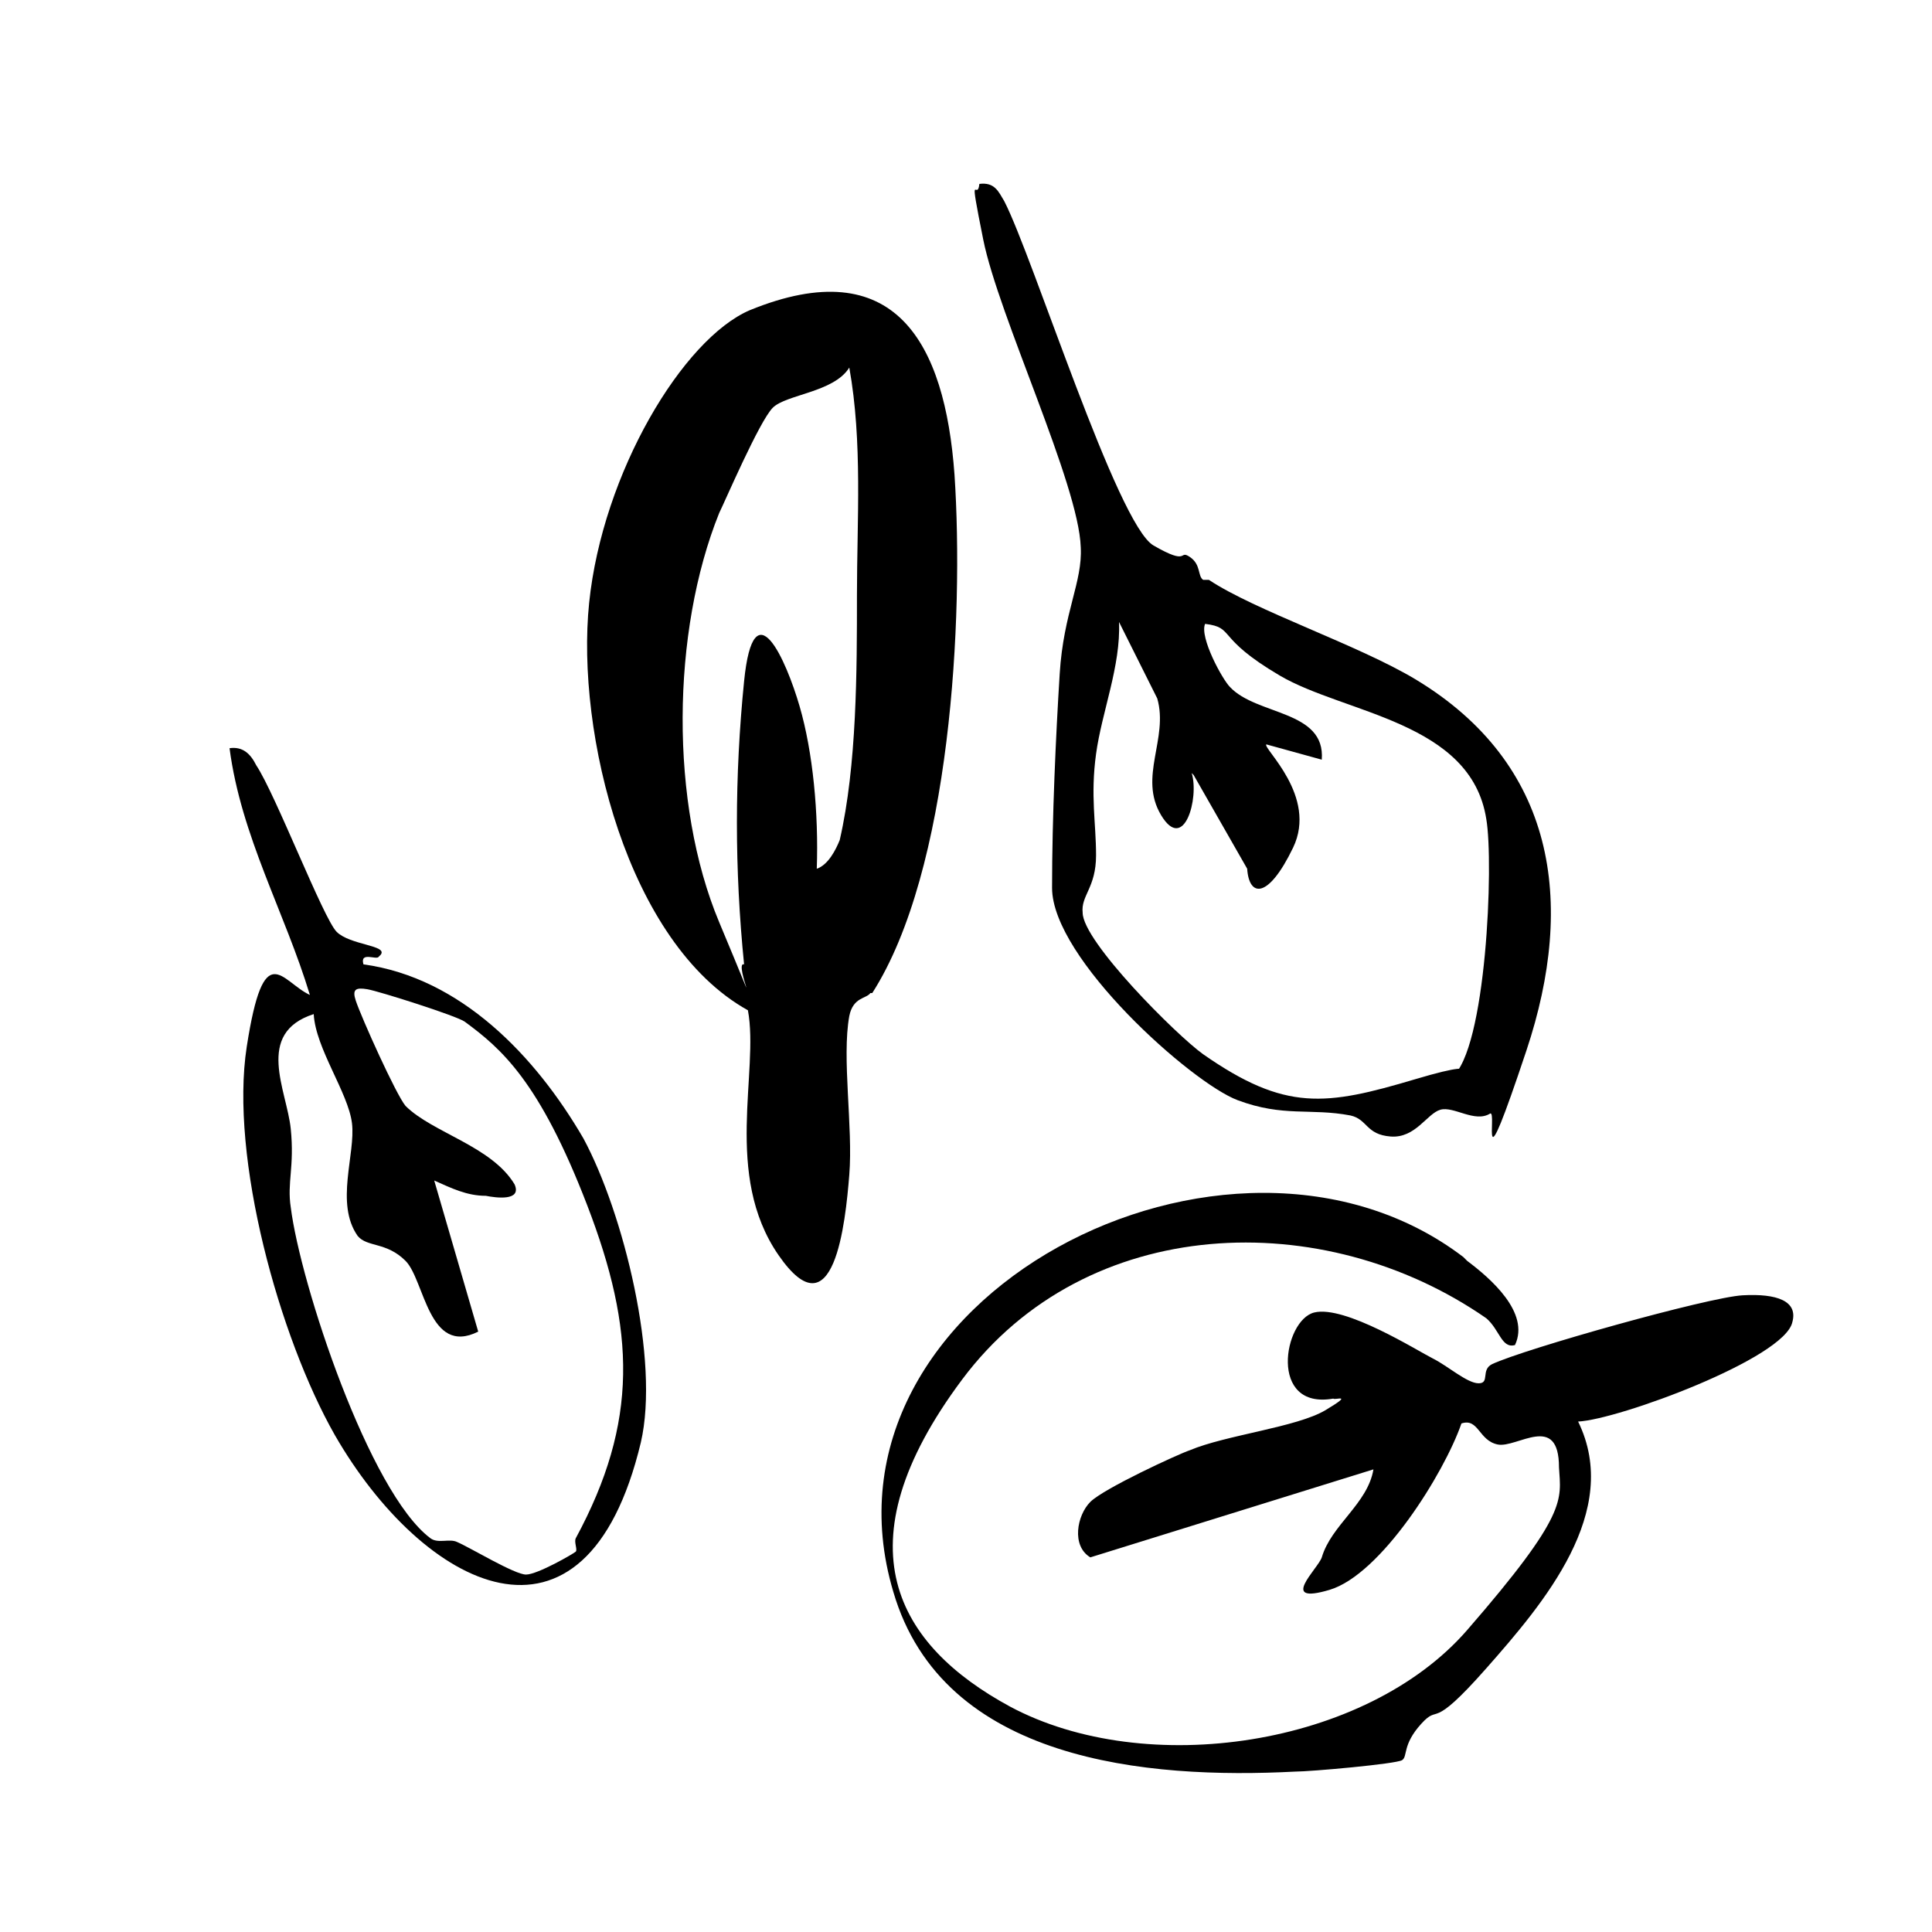 <svg width="101" height="101" viewBox="0 0 101 101" fill="none" xmlns="http://www.w3.org/2000/svg">
<path d="M76.7 65.915C77.9 66.815 80 68.615 79.2 70.315C78.5 70.515 78.4 69.515 77.7 68.915C69.2 63.015 56.8 63.415 50.3 72.115C43.8 80.815 46.9 86.015 52.8 89.215C59.9 93.015 71.4 91.315 76.7 85.215C82 79.115 81.6 78.415 81.5 76.715C81.5 73.815 79.3 75.715 78.3 75.515C77.3 75.315 77.3 74.115 76.4 74.415C75.5 77.015 72.2 82.315 69.5 83.115C66.8 83.915 68.9 82.015 69.1 81.415C69.6 79.715 71.5 78.615 71.8 76.815L57 81.415C56 80.815 56.3 79.215 57 78.515C57.7 77.815 61.6 76.015 62.2 75.815C64.1 75.015 67.8 74.615 69.3 73.715C70.8 72.815 69.8 73.215 69.7 73.115C66.3 73.715 67.1 69.015 68.7 68.615C70.3 68.215 74.1 70.615 74.9 71.015C75.7 71.415 76.7 72.315 77.3 72.315C77.9 72.315 77.4 71.615 78 71.315C79.7 70.515 89.3 67.815 91.1 67.715C92.9 67.615 94 68.015 93.7 69.115C93.3 71.015 84.6 74.215 82.5 74.315C84.8 79.015 80.7 83.815 77.7 87.215C74.7 90.615 75.3 89.015 74.3 90.115C73.3 91.215 73.6 91.815 73.3 92.015C73 92.215 68.5 92.615 67.7 92.615C60 93.015 49.3 92.115 46.7 83.215C42.1 67.815 64.3 56.415 76.5 65.715L76.7 65.915Z" fill="black"/>
<path d="M45.499 51.915C45.299 52.215 44.599 52.115 44.399 53.115C43.999 55.315 44.599 58.915 44.399 61.415C44.199 63.915 43.599 69.815 40.699 65.615C37.799 61.415 39.699 56.015 39.099 52.815C32.799 49.315 30.099 38.315 30.799 31.515C31.499 24.715 35.699 17.715 39.199 16.215C46.799 13.115 49.399 17.915 49.899 24.815C50.399 32.315 49.699 45.515 45.599 51.915H45.499ZM42.699 45.415C43.299 45.215 43.699 44.415 43.899 43.915C44.799 40.015 44.799 35.015 44.799 31.115C44.799 27.215 45.099 23.115 44.399 19.215C43.599 20.515 41.099 20.615 40.399 21.315C39.699 22.015 37.899 26.215 37.599 26.815C35.099 33.015 34.999 42.015 37.599 48.215C40.199 54.415 38.299 50.215 38.899 50.415C38.399 45.415 38.399 40.615 38.899 35.615C39.399 30.615 41.099 34.515 41.799 36.915C42.499 39.315 42.799 42.515 42.699 45.415Z" fill="black"/>
<path d="M63.199 30.314C65.599 31.914 70.999 33.714 73.999 35.514C81.299 39.914 82.399 47.114 79.799 54.914C77.199 62.714 78.299 58.014 77.899 58.214C77.099 58.714 75.999 57.814 75.299 58.014C74.599 58.214 73.999 59.514 72.699 59.414C71.399 59.314 71.499 58.514 70.599 58.314C68.499 57.914 67.099 58.414 64.699 57.514C62.299 56.614 54.999 50.114 54.999 46.414C54.999 42.714 55.199 38.414 55.399 35.214C55.599 32.014 56.599 30.414 56.499 28.614C56.399 25.314 52.199 16.514 51.399 12.514C50.599 8.514 51.099 10.614 51.199 9.614C51.999 9.514 52.199 10.014 52.499 10.514C53.999 13.414 58.399 27.414 60.299 28.514C62.199 29.614 61.599 28.714 62.199 29.114C62.799 29.514 62.599 30.114 62.899 30.314H63.199ZM62.299 40.414C62.699 41.714 61.899 44.614 60.699 42.614C59.499 40.614 61.099 38.614 60.499 36.514L58.499 32.514C58.599 34.814 57.599 37.214 57.299 39.414C56.999 41.614 57.299 43.014 57.299 44.714C57.299 46.414 56.499 46.814 56.599 47.714C56.599 49.214 61.499 54.114 62.899 55.114C67.199 58.114 69.299 57.814 73.999 56.414C78.699 55.014 75.199 56.814 75.899 56.314C77.699 54.914 78.099 45.114 77.699 42.814C76.899 37.714 70.299 37.314 66.899 35.314C63.499 33.314 64.599 32.814 62.999 32.614C62.699 33.314 63.899 35.514 64.299 35.914C65.699 37.414 69.299 37.114 69.099 39.714L66.199 38.914C65.999 39.114 68.899 41.614 67.599 44.314C66.299 47.014 65.299 46.914 65.199 45.414L62.399 40.514L62.299 40.414Z" fill="black"/>
<path d="M19.8 50.014C19.7 50.214 18.8 49.714 19 50.414C24.1 51.114 28 55.214 30.5 59.514C32.6 63.414 34.5 71.114 33.5 75.414C30.6 87.514 22.1 83.014 17.5 75.014C14.6 69.914 12 60.514 12.9 54.714C13.8 48.914 14.7 51.314 16.2 52.014C14.9 47.714 12.6 43.714 12 39.114C12.7 39.014 13.1 39.414 13.4 40.014C14.4 41.514 16.9 48.014 17.6 48.714C18.3 49.414 20.3 49.414 19.9 49.914L19.8 50.014ZM24.3 53.414C23.9 53.114 19.8 51.814 19.2 51.714C18.6 51.614 18.4 51.714 18.6 52.314C18.9 53.214 20.7 57.214 21.2 57.814C22.6 59.214 25.7 59.914 26.9 61.914C27.3 62.814 25.9 62.614 25.4 62.514C24.4 62.514 23.6 62.114 22.7 61.714L25 69.614C22.4 70.914 22.2 66.914 21.2 65.914C20.2 64.914 19.2 65.214 18.7 64.614C17.5 62.914 18.6 60.314 18.4 58.714C18.2 57.114 16.5 54.814 16.4 53.014C13.3 54.014 15 57.014 15.2 59.014C15.4 61.014 15 61.814 15.2 63.114C15.7 67.114 19.3 78.014 22.5 80.414C22.9 80.714 23.5 80.414 23.9 80.614C24.6 80.914 26.9 82.314 27.5 82.314C28.1 82.314 30 81.214 30.1 81.114C30.2 81.014 30 80.614 30.1 80.414C33.4 74.314 33.2 69.514 30.7 63.014C28.2 56.514 26.2 54.814 24.3 53.414Z" fill="black"/>
</svg>
